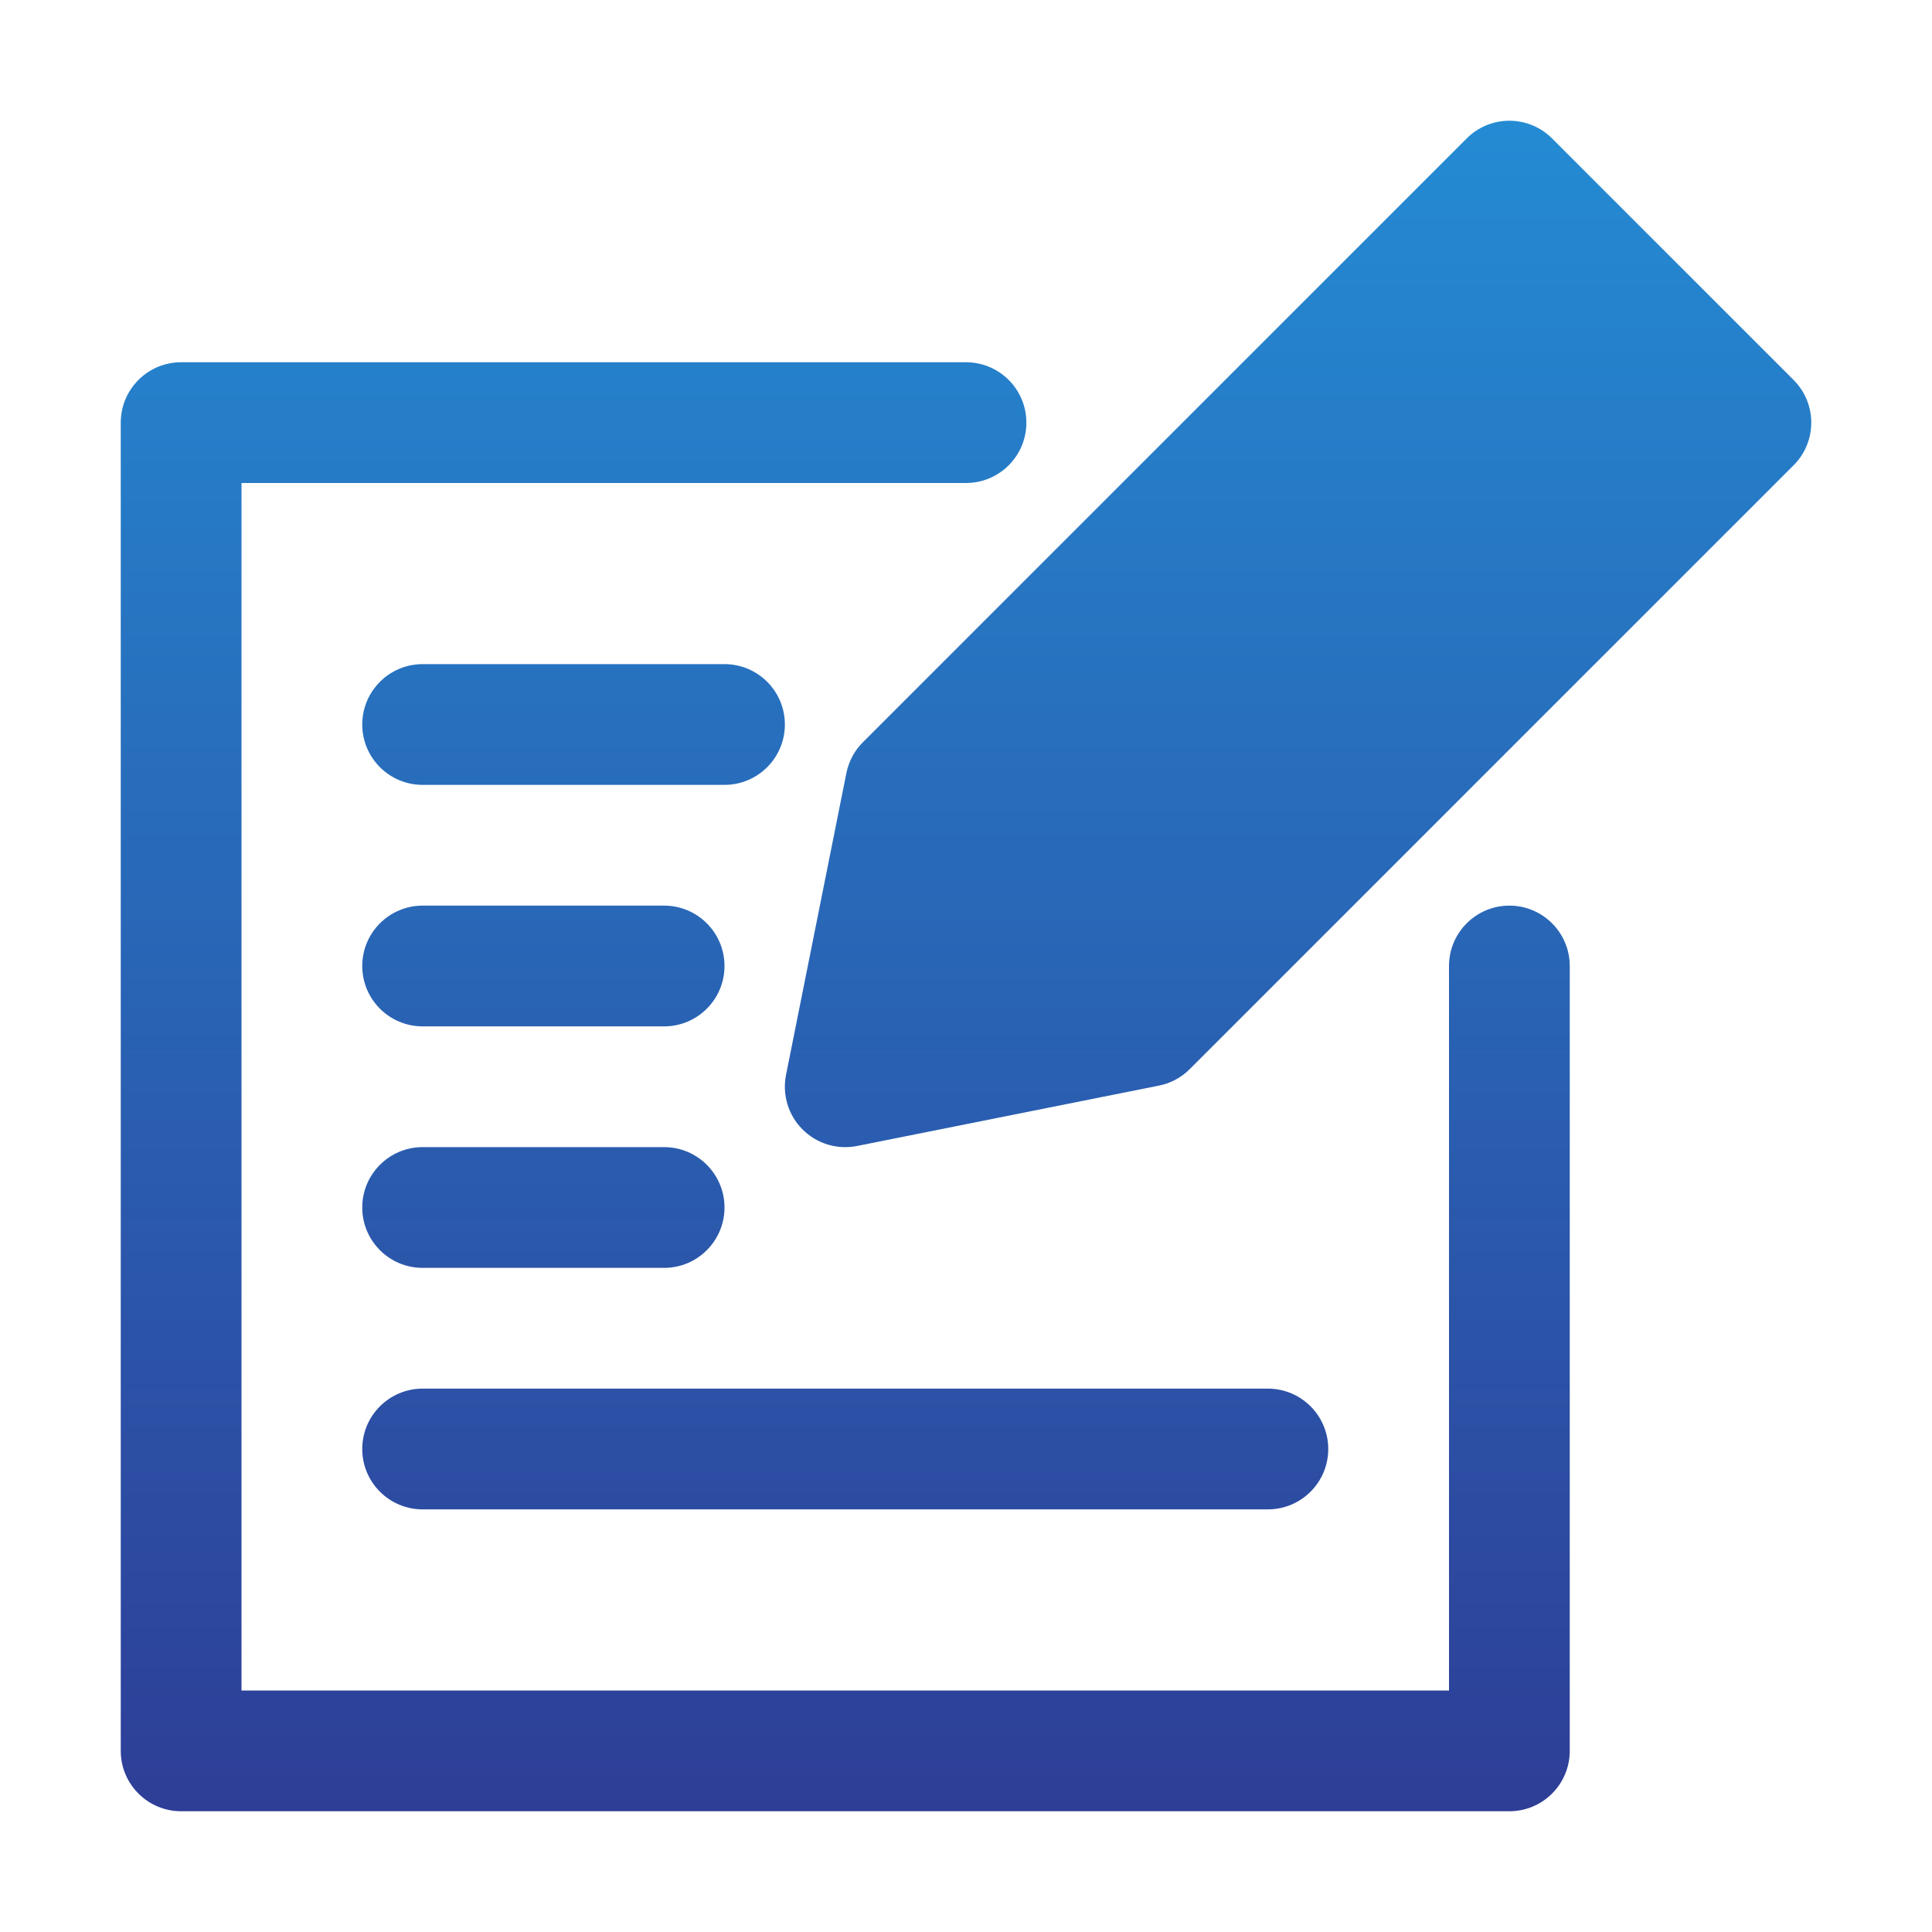 <svg width="800" height="800" viewBox="0 0 800 800" fill="none" xmlns="http://www.w3.org/2000/svg">
<path fill-rule="evenodd" clip-rule="evenodd" d="M400 150H75C61.2 150 50 161.2 50 175V725C50 738.8 61.2 750 75 750H625C638.8 750 650 738.8 650 725V400C650 386.2 638.8 375 625 375C611.2 375 600 386.2 600 400V700H100V200H400C413.8 200 425 188.8 425 175C425 161.2 413.8 150 400 150ZM175 625H525C538.8 625 550 613.8 550 600C550 586.2 538.8 575 525 575H175C161.2 575 150 586.2 150 600C150 613.8 161.2 625 175 625ZM175 525H275C288.8 525 300 513.8 300 500C300 486.2 288.8 475 275 475H175C161.2 475 150 486.2 150 500C150 513.8 161.2 525 175 525ZM742.675 192.675C752.45 182.925 752.45 167.075 742.675 157.325L642.675 57.325C632.925 47.55 617.075 47.55 607.325 57.325L357.325 307.325C353.825 310.8 351.45 315.25 350.475 320.1L325.475 445.1C323.85 453.3 326.4 461.775 332.325 467.675C338.225 473.6 346.7 476.15 354.9 474.525L479.9 449.525C484.75 448.55 489.2 446.175 492.675 442.675L742.675 192.675ZM175 425H275C288.8 425 300 413.8 300 400C300 386.2 288.8 375 275 375H175C161.2 375 150 386.2 150 400C150 413.8 161.2 425 175 425ZM175 325H300C313.8 325 325 313.8 325 300C325 286.2 313.8 275 300 275H175C161.2 275 150 286.2 150 300C150 313.8 161.2 325 175 325Z" fill="url(#paint0_linear_132_2)"/>
<defs>
<linearGradient id="paint0_linear_132_2" x1="400.003" y1="49.994" x2="400.003" y2="750" gradientUnits="userSpaceOnUse">
<stop stop-color="#248BD3"/>
<stop offset="1" stop-color="#2E3E97"/>
</linearGradient>
</defs>
</svg>
